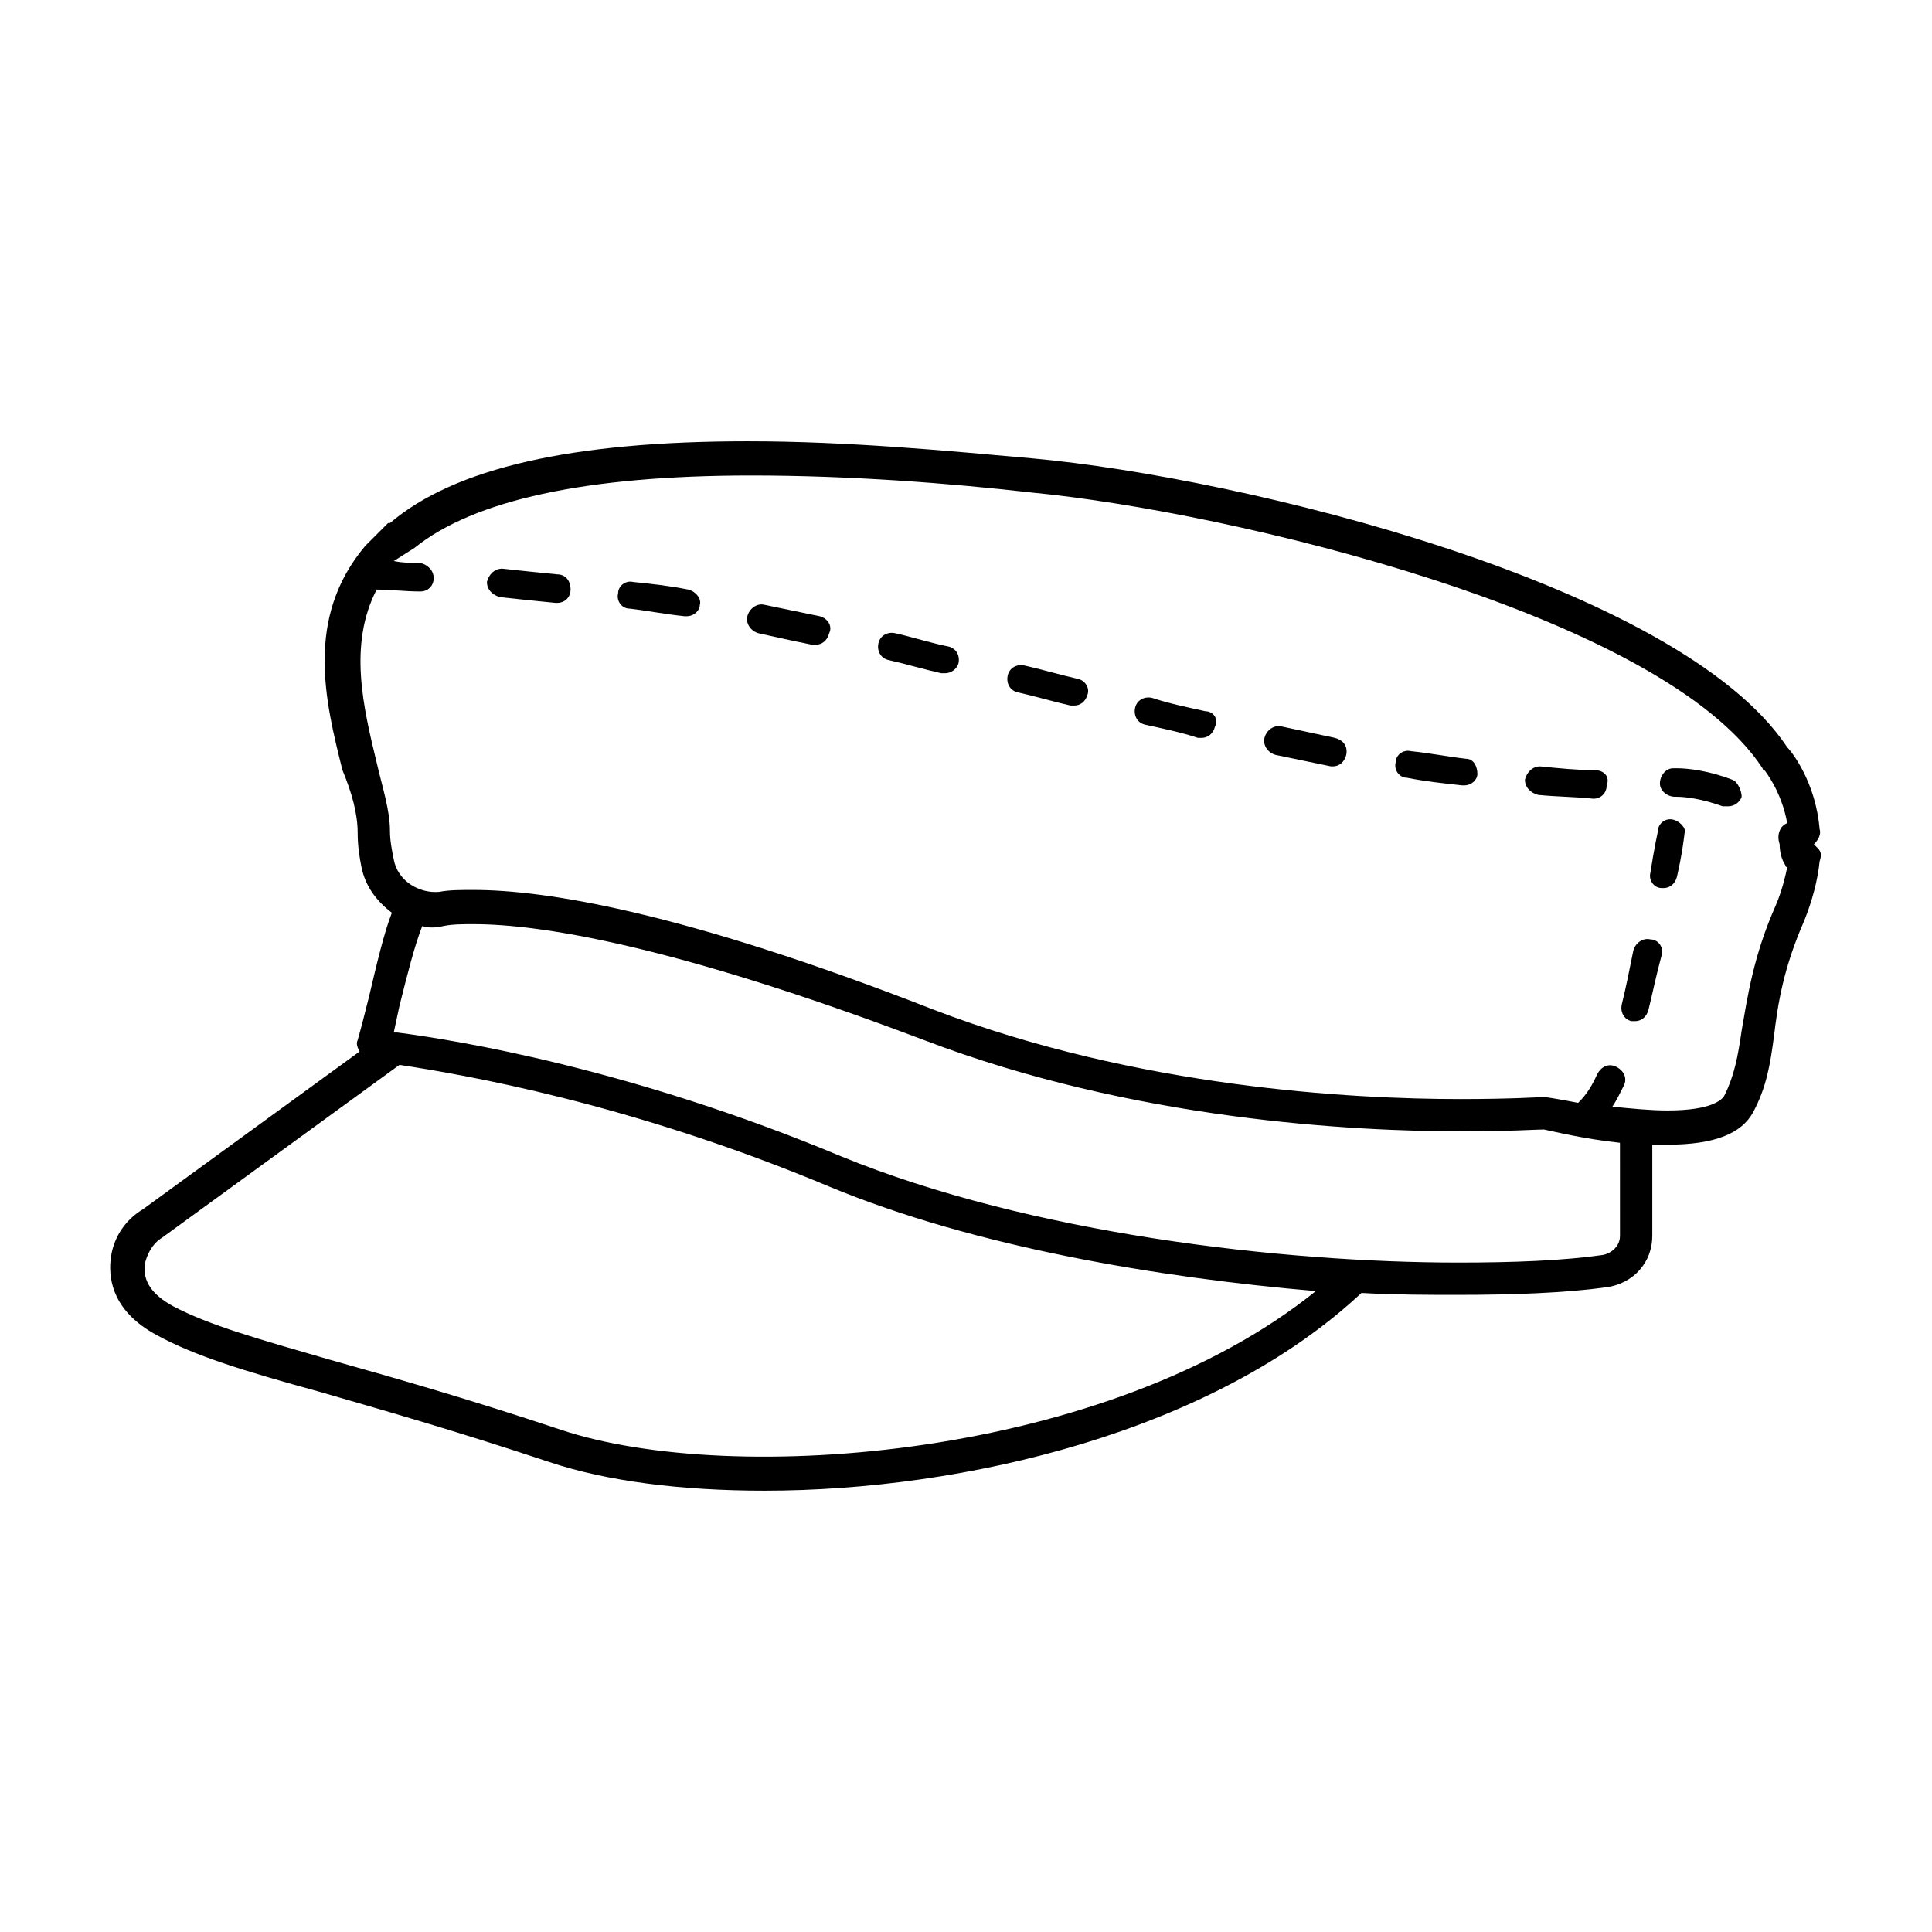 <?xml version="1.0" encoding="UTF-8"?>
<!-- Uploaded to: ICON Repo, www.iconrepo.com, Generator: ICON Repo Mixer Tools -->
<svg fill="#000000" width="800px" height="800px" version="1.1" viewBox="144 144 512 512" xmlns="http://www.w3.org/2000/svg">
 <g>
  <path d="m625.71 368.76-1.008-1.008c1.008-1.008 2.016-2.519 1.512-4.031-1.008-12.09-7.055-20.152-8.566-21.664-28.719-43.328-144.59-71.539-200.01-76.578-22.672-2.016-48.871-4.535-75.57-4.535-46.352 0-77.586 7.055-94.715 21.664h-0.504l-6.047 6.047c-16.121 19.145-10.578 41.312-6.047 59.449 2.519 6.047 4.031 11.59 4.031 16.625 0 3.527 0.504 6.551 1.008 9.07 1.008 5.039 4.031 9.07 8.062 12.09-2.016 5.039-4.031 13.602-6.047 22.168-1.008 4.031-2.016 8.062-3.023 11.586-0.504 1.008 0 2.016 0.504 3.023l-57.438 41.816c-5.039 3.023-8.062 8.062-8.566 13.602-0.504 5.543 1.008 13.602 12.09 19.648 10.078 5.543 23.176 9.574 43.328 15.113 15.617 4.535 35.266 10.078 60.961 18.641 15.113 5.039 34.762 7.559 56.93 7.559 52.898 0 118.9-15.617 158.2-52.395 9.07 0.504 17.633 0.504 25.695 0.504 14.609 0 28.215-0.504 39.297-2.016 7.055-1.008 12.09-6.551 12.09-13.602v-24.184h4.031c12.594 0 19.648-3.023 22.672-8.566 3.527-6.551 4.535-12.594 5.543-20.152 1.008-8.566 2.519-18.137 8.062-30.73 2.016-5.039 3.527-10.578 4.031-15.617 0.504-1.512 0.504-2.519-0.5-3.527zm-333.02 154.17c-25.695-8.566-45.344-14.105-61.465-18.641-19.145-5.543-31.738-9.07-41.312-14.105-5.543-3.023-8.062-6.551-7.559-11.082 0.504-2.519 2.016-5.543 4.535-7.055l62.977-45.848c16.625 2.519 60.961 10.078 113.86 32.242 38.793 16.121 87.664 24.184 128.98 27.711-54.914 44.332-154.67 51.891-200.01 36.777zm280.62-51.391c0 2.519-2.016 4.535-4.535 5.039-10.578 1.512-23.68 2.016-38.289 2.016-46.352 0-113.36-7.559-163.74-28.215-55.418-23.176-101.77-30.73-117.39-32.746h-0.504-0.504c0.504-2.519 1.008-4.535 1.512-7.055 2.016-8.062 4.031-16.121 6.047-21.16 1.512 0.504 3.527 0.504 5.543 0 2.519-0.504 5.039-0.504 8.062-0.504 17.633 0 52.898 5.543 119.4 30.73 55.418 21.16 113.36 24.184 143.08 24.184 11.586 0 19.145-0.504 21.16-0.504 2.519 0.504 10.578 2.519 20.152 3.527zm41.312-87.664c-6.047 13.602-7.559 24.688-9.07 33.25-1.008 7.055-2.016 12.09-4.535 17.129-0.504 1.008-3.023 4.031-15.113 4.031-4.535 0-9.574-0.504-14.609-1.008 1.008-1.512 2.016-3.527 3.023-5.543 1.008-2.016 0-4.031-2.016-5.039-2.016-1.008-4.031 0-5.039 2.016-2.016 4.535-4.031 6.551-5.039 7.559-5.039-1.008-8.566-1.512-8.566-1.512h-1.008-0.504s-8.062 0.504-21.16 0.504c-28.719 0-85.648-3.023-139.55-23.68-67.004-26.195-103.28-31.734-121.92-31.734-3.527 0-6.551 0-9.07 0.504-5.543 0.504-11.082-3.023-12.09-8.566-0.504-2.519-1.008-5.039-1.008-7.559 0-5.543-2.016-11.586-3.527-18.137-3.527-14.609-7.559-31.234 0-45.848 3.527 0 7.559 0.504 11.586 0.504 2.016 0 3.527-1.512 3.527-3.527s-1.512-3.527-3.527-4.031c-2.519 0-4.535 0-7.055-0.504l5.547-3.523c15.617-12.594 45.344-19.145 89.176-19.145 26.199 0 52.395 2.016 74.562 4.535 52.395 5.039 166.76 32.242 193.46 73.051 0 0 0 0.504 0.504 0.504 0 0 4.535 5.543 6.047 14.105-0.504 0-1.008 0.504-1.512 1.008-1.008 1.512-1.008 3.023-0.504 4.535 0 2.016 0.504 4.031 1.512 5.543 0 0 0 0.504 0.504 0.504-0.504 2.519-1.512 6.551-3.023 10.074z"/>
  <path d="m587.41 361.21c-2.016-0.504-4.031 1.008-4.031 3.023 0 0-1.008 4.535-2.016 11.082-0.504 2.016 1.008 4.031 3.023 4.031h0.504c1.512 0 3.023-1.008 3.527-3.023 1.512-6.551 2.016-11.586 2.016-11.586 0.504-1.012-1.008-3.023-3.023-3.527z"/>
  <path d="m581.37 392.95c-2.016-0.504-4.031 1.008-4.535 3.023-1.008 5.039-2.016 10.078-3.023 14.105-0.504 2.016 0.504 4.031 2.519 4.535h1.008c1.512 0 3.023-1.008 3.527-3.023 1.008-4.031 2.016-9.07 3.527-14.609 0.504-2.016-1.008-4.031-3.023-4.031z"/>
  <path d="m361.21 307.3c-5.039-1.008-9.574-2.016-14.609-3.023-2.016-0.504-4.031 1.008-4.535 3.023s1.008 4.031 3.023 4.535c4.535 1.008 9.07 2.016 14.105 3.023h1.008c1.512 0 3.023-1.008 3.527-3.023 1.004-2.016-0.508-4.031-2.519-4.535z"/>
  <path d="m395.46 315.36c-5.039-1.008-9.574-2.519-14.105-3.527-2.016-0.504-4.031 0.504-4.535 2.519-0.504 2.016 0.504 4.031 2.519 4.535 4.535 1.008 9.574 2.519 14.105 3.527h1.008c1.512 0 3.023-1.008 3.527-2.519 0.504-2.016-0.504-4.031-2.519-4.535z"/>
  <path d="m326.44 300.25c-5.039-1.008-9.574-1.512-14.609-2.016-2.016-0.504-4.031 1.008-4.031 3.023-0.504 2.016 1.008 4.031 3.023 4.031 4.535 0.504 9.574 1.512 14.609 2.016h0.504c2.016 0 3.527-1.512 3.527-3.023 0.504-1.516-1.008-3.531-3.023-4.031z"/>
  <path d="m291.68 296.21c-5.039-0.504-10.078-1.008-14.609-1.512-2.016 0-3.527 1.512-4.031 3.527 0 2.016 1.512 3.527 3.527 4.031 4.535 0.504 9.574 1.008 14.609 1.512h0.504c2.016 0 3.527-1.512 3.527-3.527 0-2.519-1.512-4.031-3.527-4.031z"/>
  <path d="m429.72 323.92c-4.535-1.008-9.574-2.519-14.105-3.527-2.016-0.504-4.031 0.504-4.535 2.519-0.504 2.016 0.504 4.031 2.519 4.535 4.535 1.008 9.574 2.519 14.105 3.527h1.008c1.512 0 3.023-1.008 3.527-3.023 0.504-1.512-0.504-3.527-2.519-4.031z"/>
  <path d="m532.5 345.08c-4.535-0.504-9.574-1.512-14.609-2.016-2.016-0.504-4.031 1.008-4.031 3.023-0.504 2.016 1.008 4.031 3.023 4.031 5.039 1.008 10.078 1.512 14.609 2.016h0.504c2.016 0 3.527-1.512 3.527-3.023 0-2.016-1.008-4.031-3.023-4.031z"/>
  <path d="m603.04 350.62c-6.551-2.519-12.09-3.023-14.609-3.023h-1.008c-2.016 0-3.527 2.016-3.527 4.031 0 2.016 2.016 3.527 4.031 3.527h0.504c2.016 0 6.551 0.504 12.09 2.519h1.512c1.512 0 3.023-1.008 3.527-2.519 0-1.512-1.008-4.031-2.519-4.535z"/>
  <path d="m566.76 348.11c-4.535 0-9.574-0.504-14.609-1.008-2.016 0-3.527 1.512-4.031 3.527 0 2.016 1.512 3.527 3.527 4.031 5.039 0.504 10.078 0.504 14.609 1.008 2.016 0 3.527-1.512 3.527-3.527 1.008-2.519-1.008-4.031-3.023-4.031z"/>
  <path d="m463.48 332.49c-4.535-1.008-9.574-2.016-14.105-3.527-2.016-0.504-4.031 0.504-4.535 2.519-0.504 2.016 0.504 4.031 2.519 4.535 4.535 1.008 9.574 2.016 14.105 3.527h1.008c1.512 0 3.023-1.008 3.527-3.023 1.008-2.016-0.504-4.031-2.519-4.031z"/>
  <path d="m497.74 339.54c-4.535-1.008-9.574-2.016-14.105-3.023-2.016-0.504-4.031 1.008-4.535 3.023s1.008 4.031 3.023 4.535c5.039 1.008 9.574 2.016 14.609 3.023h0.504c1.512 0 3.023-1.008 3.527-3.023 0.504-2.523-1.008-4.031-3.023-4.535z"/>
 </g>
</svg>